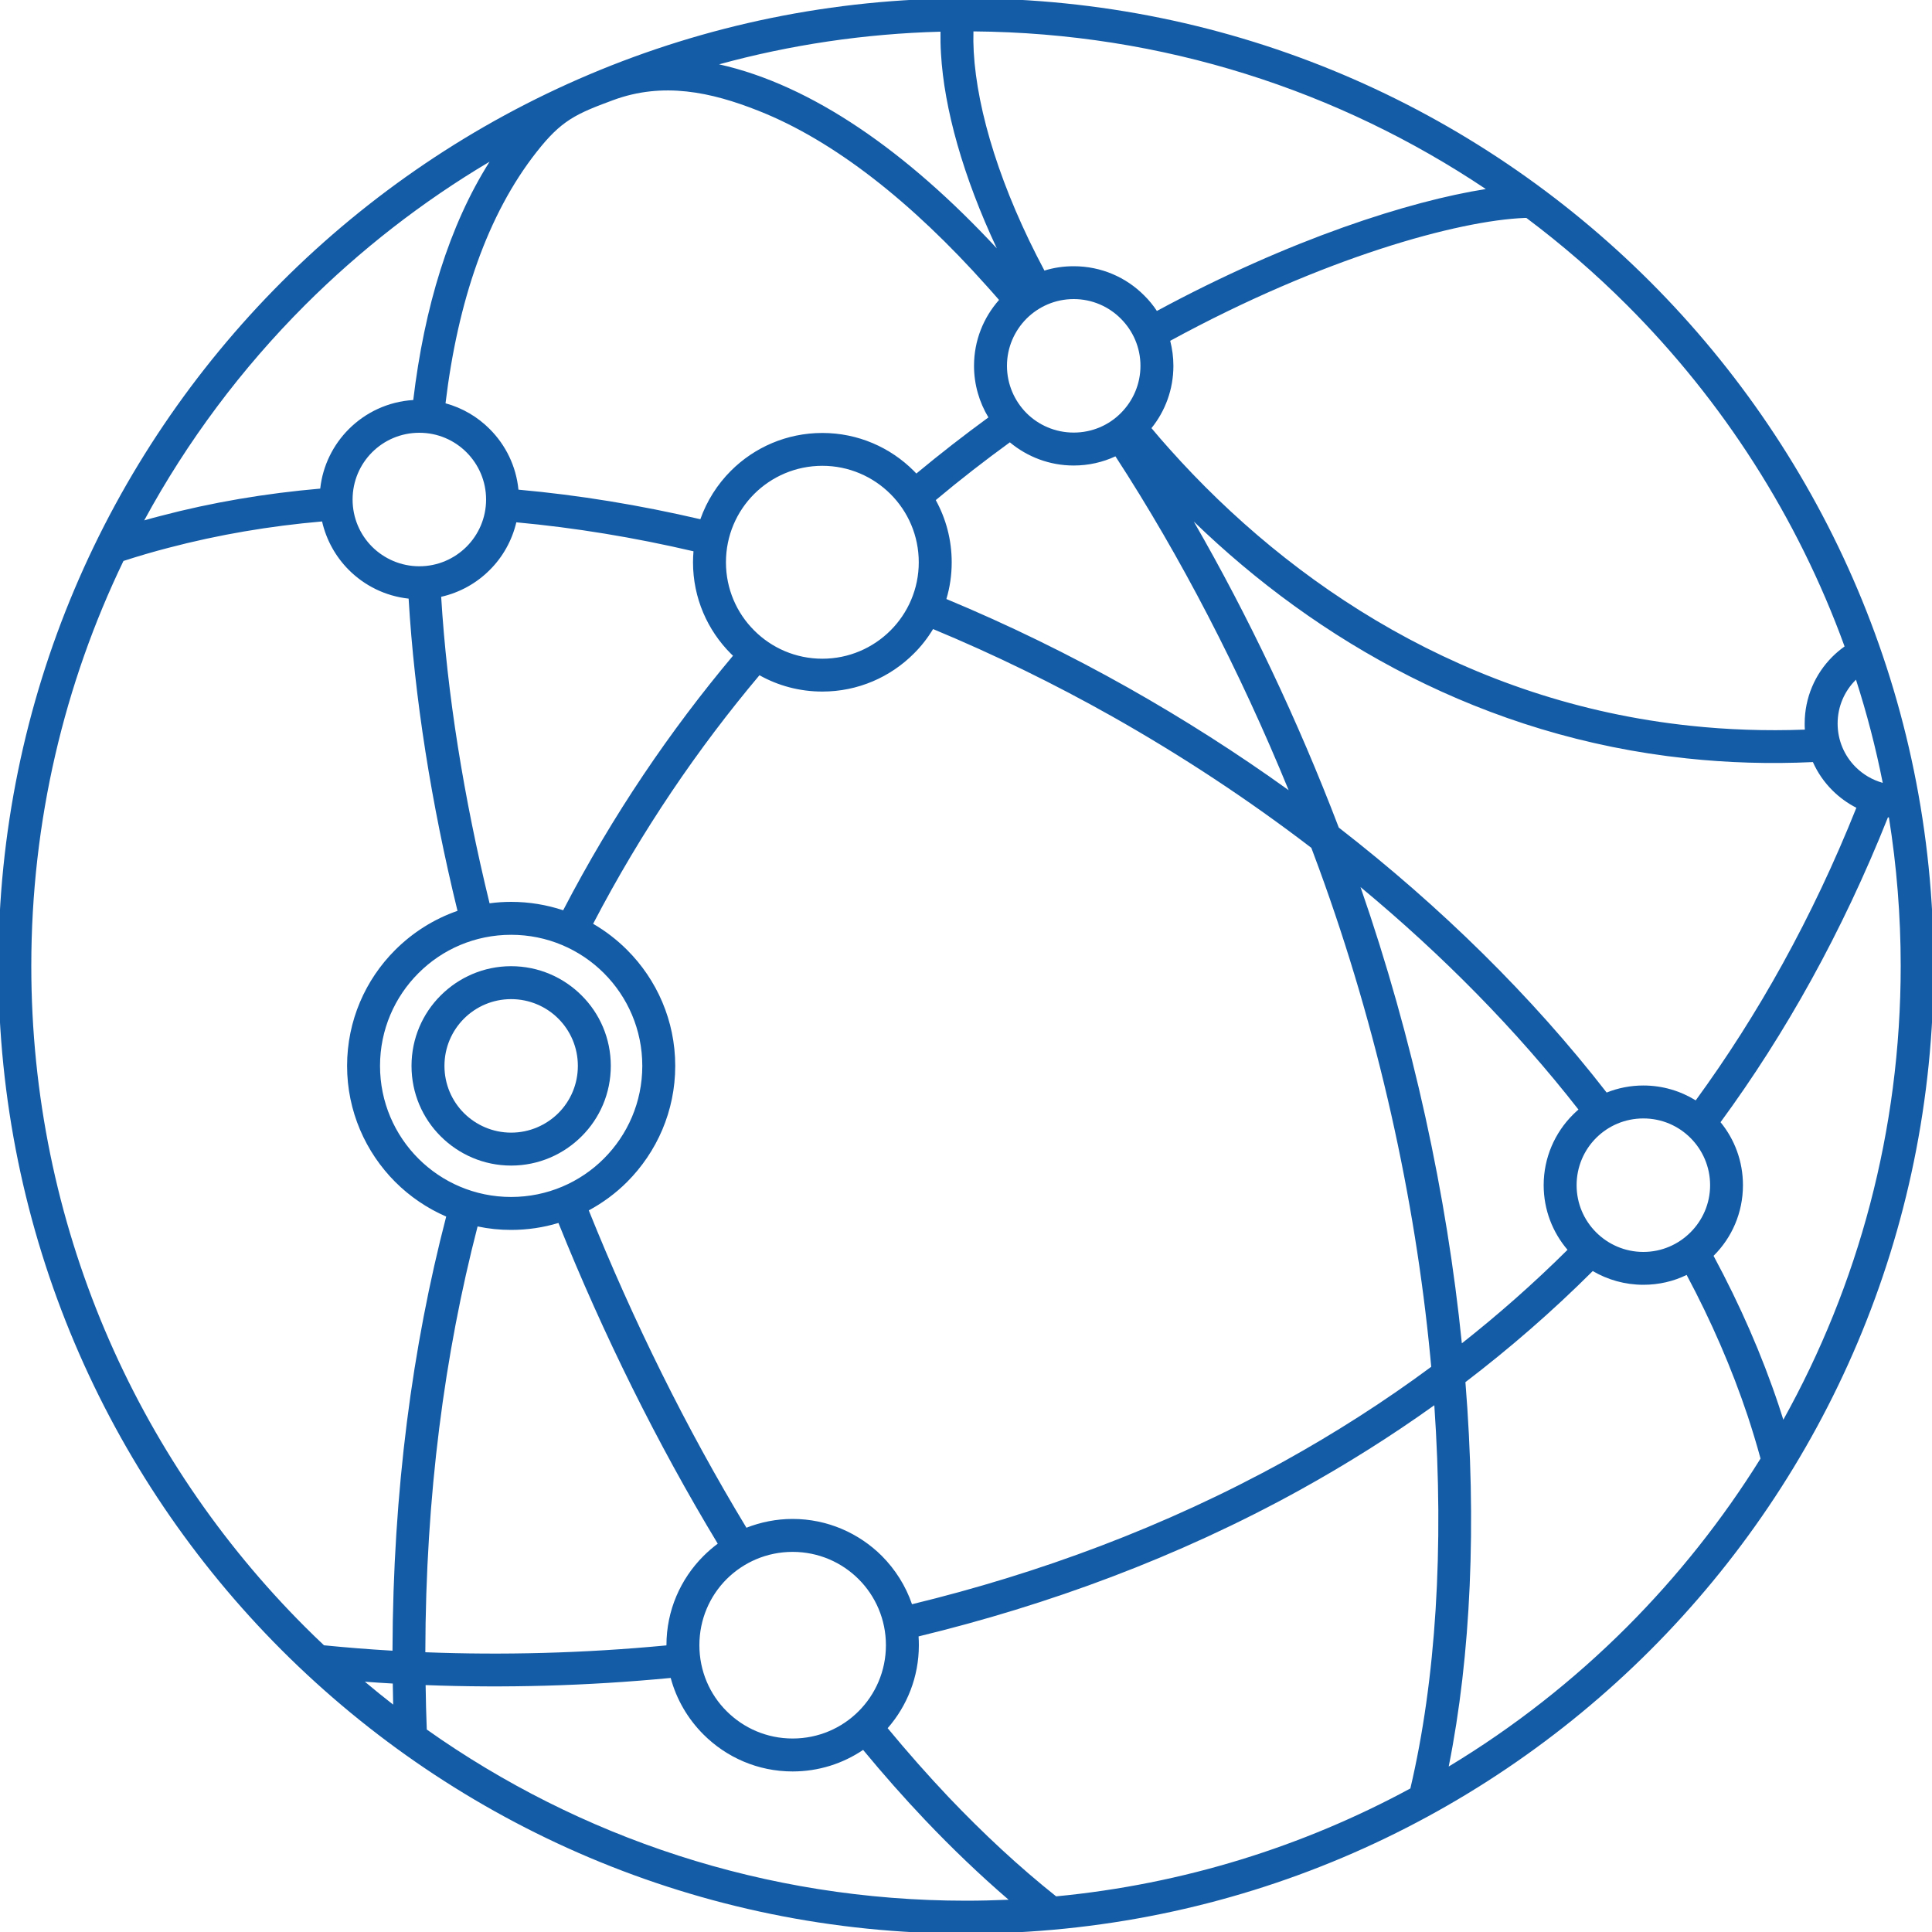 <?xml version="1.0" encoding="UTF-8"?>
<!DOCTYPE svg PUBLIC "-//W3C//DTD SVG 1.1//EN" "http://www.w3.org/Graphics/SVG/1.1/DTD/svg11.dtd">
<!-- Creator: CorelDRAW 2017 -->
<svg xmlns="http://www.w3.org/2000/svg" xml:space="preserve" width="200px" height="200px" version="1.1" style="shape-rendering:geometricPrecision; text-rendering:geometricPrecision; image-rendering:optimizeQuality; fill-rule:evenodd; clip-rule:evenodd"
viewBox="0 0 200 200"
 xmlns:xlink="http://www.w3.org/1999/xlink">
 <defs>
  <style type="text/css">
   <![CDATA[
    .fil0 {fill:#155CA6;fill-rule:nonzero}
   ]]>
  </style>
 </defs>
 <g id="Слой_x0020_1">
  <g id="_1623780938944">
   <path class="fil0" d="M100 -0.17c27.66,0 52.7,11.22 70.83,29.34 18.12,18.13 29.34,43.17 29.34,70.83 0,27.66 -11.22,52.7 -29.34,70.83 -18.13,18.12 -43.17,29.34 -70.83,29.34 -27.66,0 -52.7,-11.22 -70.83,-29.34 -18.12,-18.13 -29.34,-43.17 -29.34,-70.83 0,-27.66 11.22,-52.7 29.34,-70.83 18.13,-18.12 43.17,-29.34 70.83,-29.34zm70.12 112.54c1.99,0 3.85,0.57 5.42,1.54 6.44,-8.83 12.07,-18.88 16.63,-30.29 -0.92,-0.47 -1.76,-1.08 -2.49,-1.81 -0.84,-0.84 -1.52,-1.82 -2.01,-2.92 -4.5,0.21 -8.85,0.07 -13.05,-0.38 -21.06,-2.23 -38.27,-12.17 -51.04,-24.52 5.66,9.82 10.77,20.57 15.01,31.68 10.56,8.2 19.99,17.46 27.73,27.43 1.17,-0.47 2.46,-0.73 3.8,-0.73zm7.99 3.8c1.45,1.77 2.32,4.04 2.32,6.52 0,2.85 -1.15,5.43 -3.02,7.29l-0.02 0.03c2.73,5.07 5,10.25 6.75,15.5 0.16,0.49 0.32,0.98 0.47,1.46 7.74,-13.91 12.15,-29.92 12.15,-46.97 0,-5.23 -0.42,-10.37 -1.22,-15.38l-0.1 -0.01c-4.74,11.9 -10.6,22.38 -17.33,31.56zm-3.51 15.81c-1.35,0.66 -2.87,1.02 -4.48,1.02 -1.91,0 -3.7,-0.52 -5.24,-1.42 -4.2,4.19 -8.61,8.01 -13.18,11.5 1.18,14.63 0.57,28.3 -1.73,39.79 6.73,-4.06 12.92,-8.92 18.45,-14.45 5.24,-5.25 9.89,-11.1 13.83,-17.43 -0.41,-1.51 -0.86,-2.98 -1.33,-4.41 -1.65,-4.94 -3.77,-9.82 -6.32,-14.6zm-12.33 -2.6c-1.54,-1.8 -2.47,-4.14 -2.47,-6.69 0,-2.85 1.16,-5.43 3.02,-7.29 0.19,-0.19 0.38,-0.37 0.58,-0.54 -6.43,-8.24 -14.07,-15.99 -22.56,-23.03 5.47,15.76 8.94,31.95 10.49,47.23 3.78,-2.98 7.43,-6.2 10.94,-9.68zm12.73 -11.58c-1.25,-1.25 -2.97,-2.02 -4.88,-2.02 -1.91,0 -3.64,0.77 -4.89,2.02 -1.25,1.25 -2.02,2.98 -2.02,4.89 0,1.91 0.77,3.63 2.02,4.88 1.25,1.25 2.98,2.03 4.89,2.03 1.91,0 3.63,-0.78 4.88,-2.03 1.25,-1.25 2.03,-2.97 2.03,-4.88 0,-1.91 -0.78,-3.64 -2.03,-4.89zm-89.87 -72.98c3.69,0 7.04,1.5 9.46,3.92l0.27 0.28c2.48,-2.06 4.97,-3.99 7.46,-5.81 -0.94,-1.56 -1.49,-3.39 -1.49,-5.34 0,-2.62 0.98,-5 2.59,-6.82 -0.43,-0.5 -0.87,-0.99 -1.3,-1.47 -7.7,-8.62 -15.75,-15.01 -23.6,-18.11 -4.94,-1.96 -9.9,-3.01 -15.06,-1.1 -3.88,1.43 -5.36,2.11 -7.91,5.36 -5.11,6.49 -8.16,15.47 -9.43,26.02 1.76,0.48 3.33,1.41 4.58,2.67 1.64,1.64 2.73,3.83 2.97,6.27 6.26,0.56 12.56,1.6 18.83,3.06 0.67,-1.9 1.76,-3.61 3.16,-5.01 2.43,-2.43 5.78,-3.92 9.47,-3.92zm11.74 6.95c1.05,1.91 1.65,4.1 1.65,6.44 0,1.32 -0.19,2.59 -0.55,3.8 6.42,2.67 12.72,5.75 18.81,9.18 5.74,3.24 11.31,6.79 16.62,10.61 -5.07,-12.39 -11.19,-24.2 -17.93,-34.56 -1.31,0.61 -2.78,0.95 -4.32,0.95 -2.52,0 -4.82,-0.91 -6.61,-2.4 -2.56,1.86 -5.13,3.85 -7.67,5.98zm-0.28 13.35c-0.56,0.93 -1.23,1.79 -2,2.55 -2.42,2.42 -5.77,3.92 -9.46,3.92 -2.36,0 -4.59,-0.61 -6.51,-1.69 -6.32,7.51 -12.18,16.06 -17.22,25.73 1.29,0.75 2.47,1.66 3.52,2.71 3.07,3.07 4.98,7.31 4.98,12 0,4.69 -1.91,8.93 -4.98,12.01 -1.17,1.17 -2.51,2.16 -3.97,2.95 4.6,11.44 10.1,22.58 16.32,32.85 1.48,-0.58 3.1,-0.91 4.78,-0.91 3.6,0 6.87,1.47 9.24,3.83 1.39,1.4 2.47,3.1 3.12,5 13.1,-3.18 26.19,-8 38.55,-14.82 5.21,-2.89 10.3,-6.13 15.2,-9.76l-0.1 -1.07c-1.57,-16.31 -5.38,-33.75 -11.54,-50.58 -0.25,-0.69 -0.51,-1.38 -0.77,-2.07 -6.49,-4.97 -13.42,-9.54 -20.63,-13.61 -6,-3.38 -12.2,-6.41 -18.53,-9.04zm-20.71 2.76l-0.22 -0.21c-2.42,-2.42 -3.92,-5.77 -3.92,-9.46 0,-0.39 0.02,-0.77 0.05,-1.14 -6.12,-1.43 -12.25,-2.44 -18.34,-3 -0.45,1.9 -1.42,3.61 -2.75,4.93 -1.35,1.36 -3.09,2.34 -5.03,2.78 0.61,10.01 2.33,20.76 5.01,31.73 0.73,-0.1 1.48,-0.15 2.23,-0.15 1.89,0 3.69,0.31 5.39,0.87 5.14,-9.9 11.12,-18.65 17.58,-26.35zm16.31 -16.73c-1.81,-1.81 -4.31,-2.93 -7.06,-2.93 -2.76,0 -5.26,1.12 -7.06,2.92 -1.81,1.81 -2.92,4.3 -2.92,7.07 0,2.75 1.11,5.25 2.92,7.05 1.8,1.81 4.3,2.93 7.06,2.93 2.75,0 5.25,-1.12 7.06,-2.93 1.8,-1.8 2.92,-4.3 2.92,-7.05 0,-2.77 -1.12,-5.26 -2.92,-7.06zm-34.38 75.45c-1.55,0.47 -3.2,0.72 -4.9,0.72 -1.19,0 -2.35,-0.12 -3.47,-0.36 -3.41,13.17 -5.38,27.82 -5.41,44.08 7.96,0.31 16.35,0.11 24.96,-0.71l0 -0.02c0,-3.6 1.46,-6.86 3.83,-9.23 0.46,-0.46 0.96,-0.89 1.48,-1.28 -6.28,-10.39 -11.84,-21.64 -16.49,-33.2zm-11.62 -0.66c-1.98,-0.86 -3.78,-2.09 -5.28,-3.59 -3.07,-3.08 -4.98,-7.33 -4.98,-12.01 0,-4.68 1.9,-8.93 4.98,-12 1.8,-1.8 4,-3.2 6.45,-4.05 -2.72,-11.14 -4.45,-22.08 -5.06,-32.32 -2.41,-0.26 -4.57,-1.35 -6.19,-2.97 -1.35,-1.35 -2.33,-3.09 -2.77,-5.02 -5.41,0.47 -10.73,1.37 -15.9,2.73 -1.59,0.41 -3.15,0.87 -4.66,1.36 -6.11,12.68 -9.54,26.91 -9.54,41.93 0,26.72 10.83,50.91 28.34,68.42 0.64,0.64 1.3,1.28 1.96,1.9 2.31,0.23 4.68,0.42 7.09,0.56 0.05,-16.58 2.07,-31.51 5.56,-44.94zm6.72 -29.17c-3.75,0 -7.14,1.51 -9.59,3.97 -2.46,2.45 -3.98,5.85 -3.98,9.6 0,7.5 6.07,13.57 13.57,13.57 3.75,0 7.15,-1.52 9.6,-3.97 2.46,-2.46 3.98,-5.85 3.98,-9.6 0,-7.5 -6.07,-13.57 -13.58,-13.57zm58.24 -69.21c2.85,0 5.43,1.15 7.29,3.02 0.5,0.49 0.94,1.03 1.32,1.61 13.79,-7.45 26.21,-11.39 34.05,-12.62 -15.19,-10.18 -33.42,-16.17 -53.04,-16.32 -0.02,0.67 -0.01,1.38 0.03,2.11 0.35,6.23 2.84,14.25 7.32,22.65 0.96,-0.3 1.97,-0.45 3.03,-0.45zm9.99 7.72c0.21,0.83 0.33,1.69 0.33,2.59 0,2.44 -0.85,4.69 -2.27,6.45 0.6,0.72 1.22,1.44 1.86,2.15 12.64,14.17 30.89,26.22 53.92,28.66 3.82,0.41 7.78,0.55 11.86,0.4 -0.02,-0.21 -0.02,-0.42 -0.02,-0.63 0,-2.7 1.09,-5.14 2.86,-6.91 0.39,-0.39 0.82,-0.75 1.27,-1.07 -4.88,-13.42 -12.64,-25.45 -22.53,-35.34 -3.25,-3.25 -6.73,-6.26 -10.41,-9.02l-0.17 0c-6.86,0.27 -20.82,4.07 -36.7,12.72zm-5.11 -2.29c-1.24,-1.25 -2.97,-2.03 -4.88,-2.03 -1.91,0 -3.64,0.78 -4.89,2.03 -1.24,1.25 -2.02,2.97 -2.02,4.88 0,1.91 0.78,3.64 2.02,4.89 1.25,1.25 2.98,2.02 4.89,2.02 1.91,0 3.64,-0.77 4.88,-2.02 1.25,-1.25 2.03,-2.98 2.03,-4.89 0,-1.91 -0.78,-3.63 -2.03,-4.88zm-20.94 136.41c0.02,0.3 0.03,0.61 0.03,0.91 0,3.28 -1.22,6.29 -3.23,8.59 2.06,2.49 4.17,4.88 6.32,7.15 3.59,3.77 7.3,7.22 11.12,10.26 13.17,-1.26 25.57,-5.16 36.67,-11.17 2.64,-11.22 3.5,-24.89 2.48,-39.67 -4.5,3.22 -9.14,6.13 -13.89,8.76 -12.67,7 -26.09,11.92 -39.5,15.17zm-5.74 11.75c-2.09,1.41 -4.6,2.23 -7.3,2.23 -3.6,0 -6.86,-1.46 -9.23,-3.83 -1.6,-1.6 -2.79,-3.61 -3.39,-5.85 -8.75,0.84 -17.28,1.05 -25.37,0.74 0.02,1.55 0.06,3.08 0.12,4.6 15.77,11.16 35.03,17.72 55.82,17.72 1.48,0 2.95,-0.04 4.41,-0.1 -2.95,-2.54 -5.85,-5.31 -8.66,-8.27 -2.18,-2.3 -4.32,-4.72 -6.4,-7.24zm-0.46 -17.67c-1.75,-1.75 -4.16,-2.83 -6.84,-2.83 -2.67,0 -5.08,1.08 -6.83,2.82 -1.75,1.75 -2.82,4.17 -2.82,6.84 0,2.67 1.07,5.09 2.82,6.83 1.75,1.75 4.16,2.83 6.83,2.83 2.68,0 5.09,-1.08 6.83,-2.82 1.75,-1.75 2.83,-4.17 2.83,-6.84 0,-2.67 -1.08,-5.09 -2.82,-6.83zm-55.74 -112.9c0.26,-2.4 1.35,-4.55 2.96,-6.16 1.73,-1.73 4.07,-2.85 6.67,-3.01 1.15,-9.63 3.72,-18.06 7.9,-24.67 -6.98,4.14 -13.39,9.14 -19.1,14.84 -6.56,6.56 -12.19,14.07 -16.65,22.29 0.55,-0.16 1.1,-0.31 1.65,-0.45 5.38,-1.42 10.93,-2.35 16.57,-2.84zm15.14 -3.76c-1.25,-1.25 -2.97,-2.02 -4.88,-2.02 -1.91,0 -3.64,0.77 -4.89,2.02 -1.25,1.25 -2.02,2.98 -2.02,4.89 0,1.91 0.77,3.64 2.02,4.89 1.25,1.24 2.98,2.02 4.89,2.02 1.91,0 3.63,-0.78 4.88,-2.02 1.25,-1.25 2.03,-2.98 2.03,-4.89 0,-1.91 -0.78,-3.64 -2.03,-4.89zm-7.63 127.46c-0.97,-0.05 -1.93,-0.12 -2.89,-0.19 0.96,0.81 1.94,1.6 2.93,2.37l-0.04 -2.18zm62.53 -148.57c-3.5,-7.46 -5.46,-14.5 -5.78,-20.17 -0.05,-0.78 -0.06,-1.53 -0.05,-2.26 -7.91,0.21 -15.59,1.37 -22.92,3.38 9.59,2.14 19.44,9.03 28.75,19.05zm88.94 44.65l-0.04 0.04c-1.15,1.15 -1.86,2.74 -1.86,4.5 0,1.76 0.71,3.35 1.86,4.5 0.77,0.77 1.73,1.34 2.81,1.64 -0.72,-3.64 -1.65,-7.2 -2.77,-10.68z"/>
   <path class="fil0" d="M52.91 100.02c2.85,0 5.43,1.16 7.3,3.03 1.87,1.86 3.02,4.44 3.02,7.29 0,2.85 -1.15,5.43 -3.02,7.29 -1.87,1.87 -4.45,3.03 -7.3,3.03 -2.84,0 -5.42,-1.16 -7.29,-3.03 -1.87,-1.86 -3.02,-4.44 -3.02,-7.29 0,-2.85 1.15,-5.43 3.02,-7.29 1.87,-1.87 4.45,-3.03 7.29,-3.03zm4.89 5.43c-1.25,-1.25 -2.98,-2.02 -4.89,-2.02 -1.9,0 -3.63,0.77 -4.88,2.02 -1.25,1.25 -2.02,2.98 -2.02,4.89 0,1.91 0.77,3.64 2.02,4.89 1.25,1.24 2.98,2.02 4.88,2.02 1.91,0 3.64,-0.78 4.89,-2.02 1.25,-1.25 2.02,-2.98 2.02,-4.89 0,-1.91 -0.77,-3.64 -2.02,-4.89z"/>
  </g>
 </g>
</svg>
